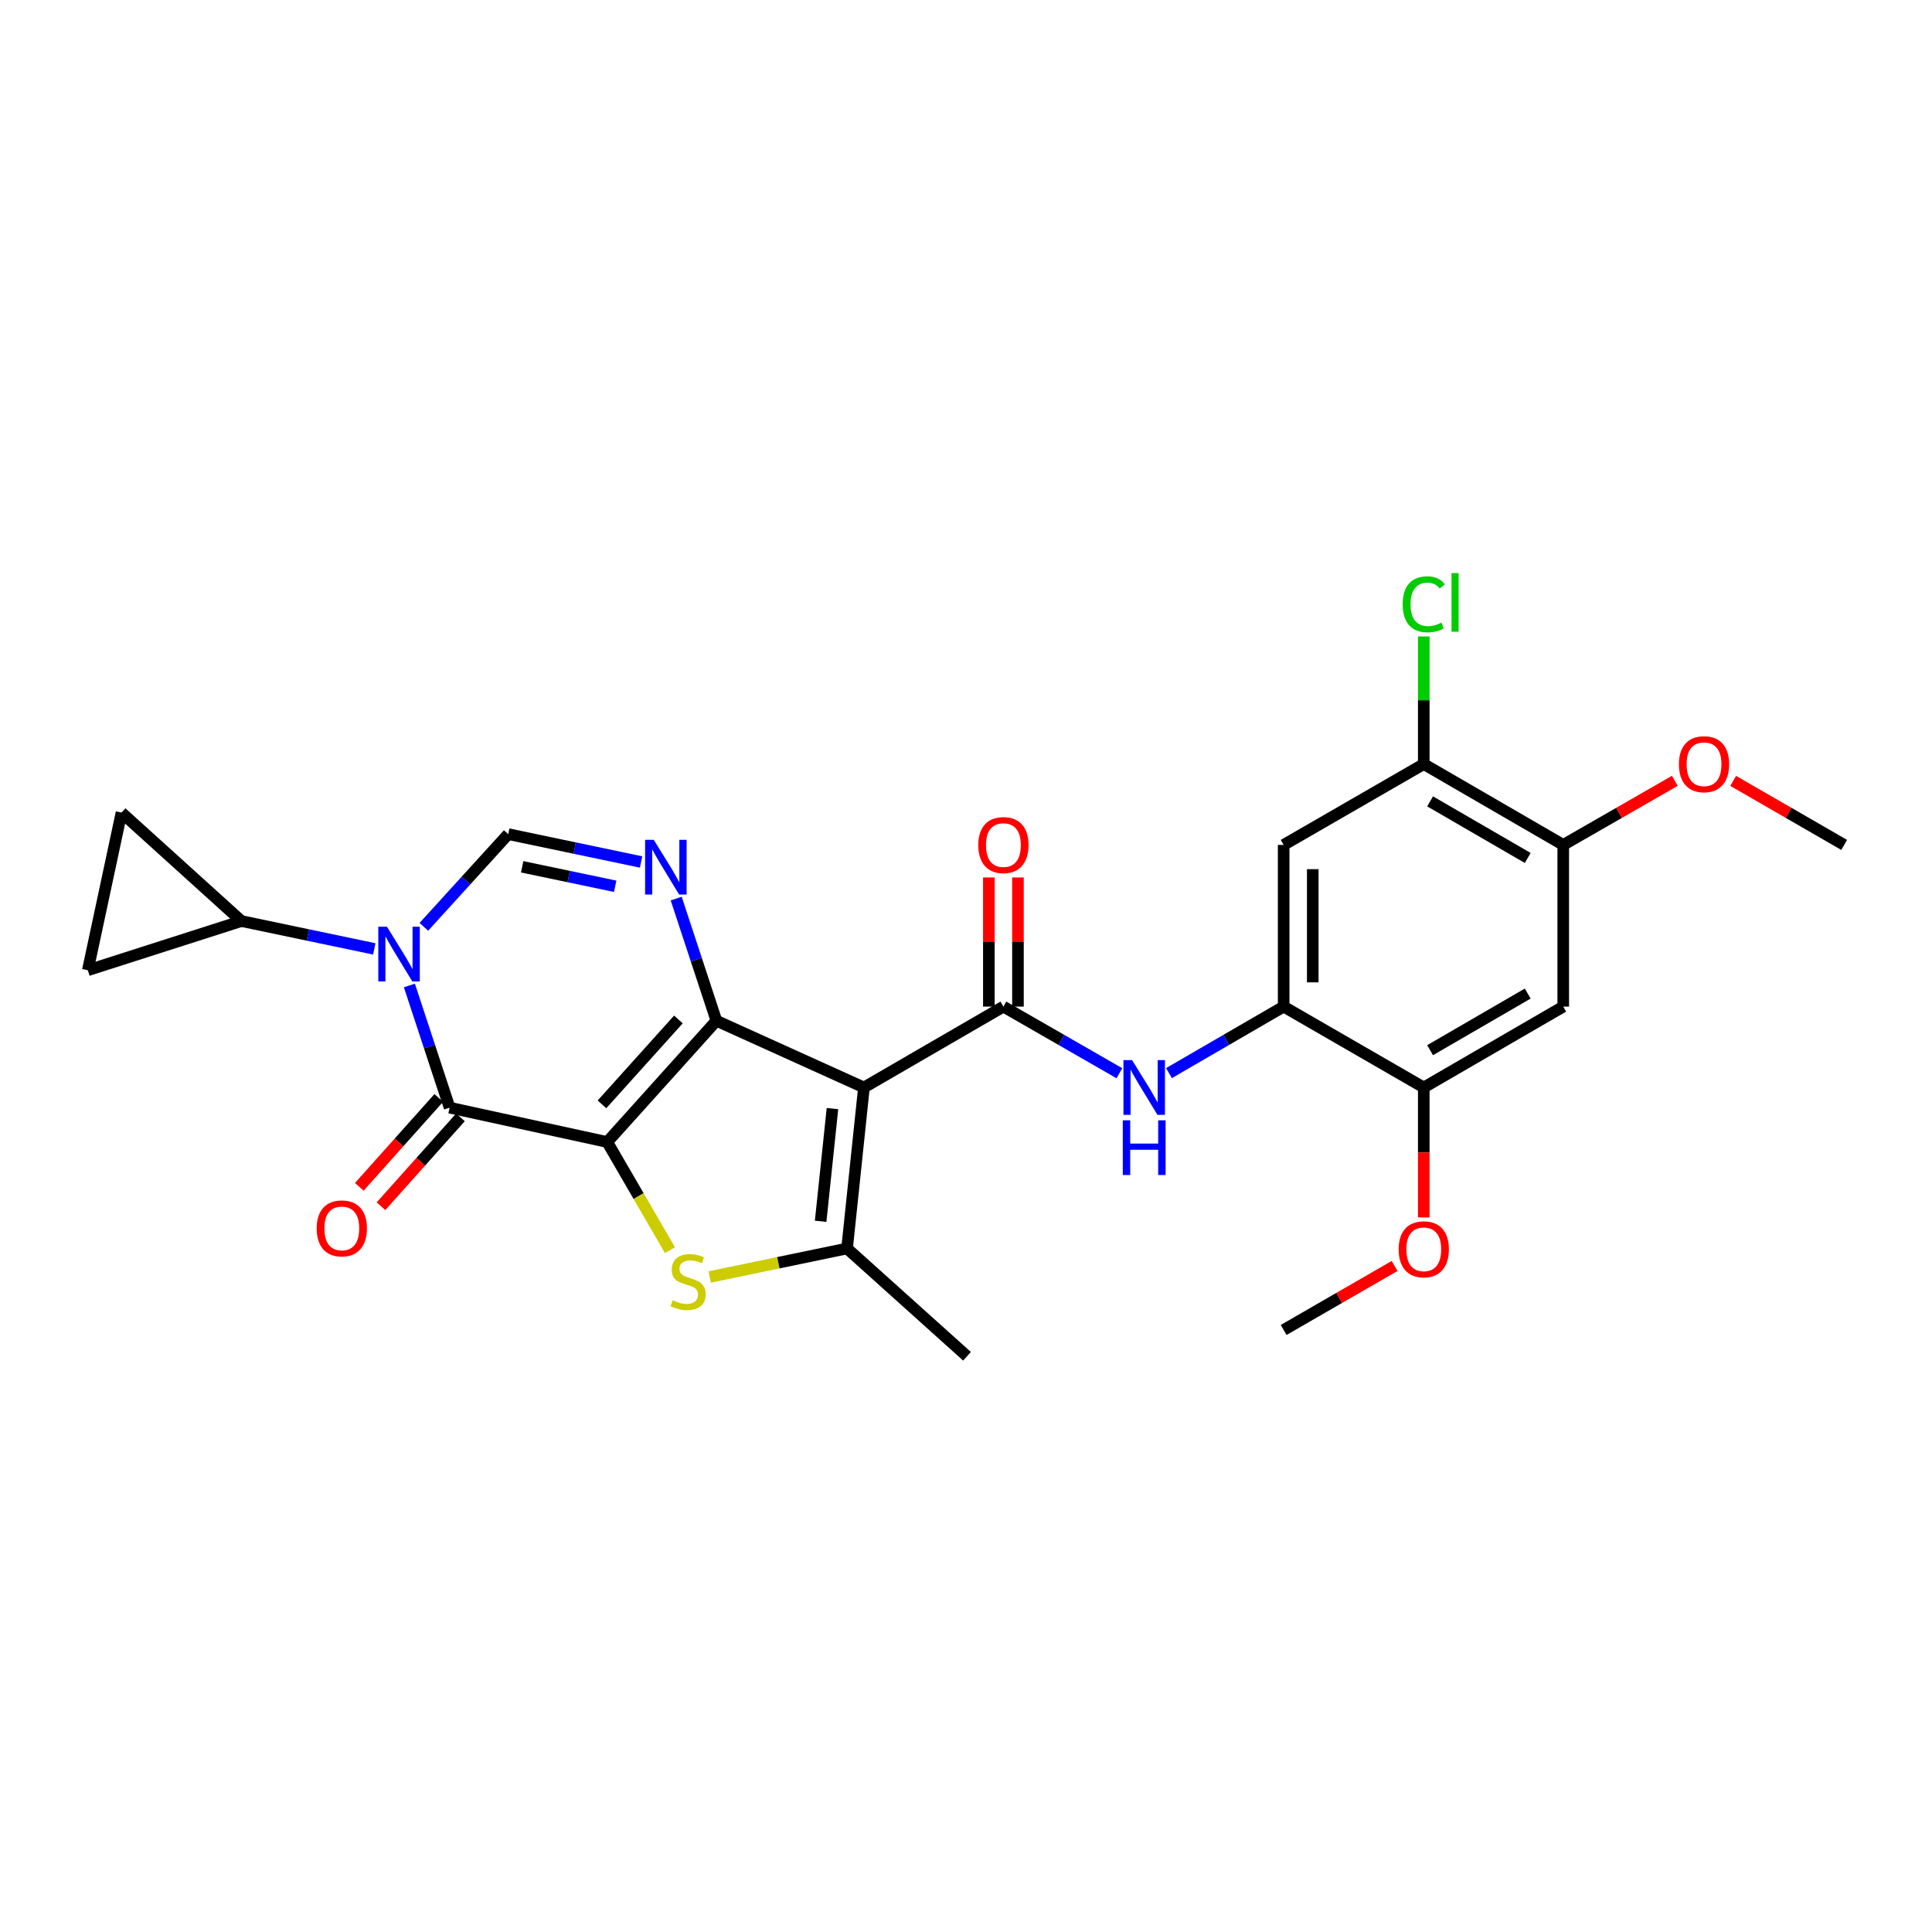 <?xml version='1.0' encoding='iso-8859-1'?>
<svg version='1.1' baseProfile='full'
              xmlns='http://www.w3.org/2000/svg'
                      xmlns:rdkit='http://www.rdkit.org/xml'
                      xmlns:xlink='http://www.w3.org/1999/xlink'
                  xml:space='preserve'
width='1000px' height='1000px' viewBox='0 0 1000 1000'>
<!-- END OF HEADER -->
<rect style='opacity:1.0;fill:#FFFFFF;stroke:none' width='1000' height='1000' x='0' y='0'> </rect>
<path class='bond-0' d='M 314.304,591.108 L 370.814,528.331' style='fill:none;fill-rule:evenodd;stroke:#000000;stroke-width:6px;stroke-linecap:butt;stroke-linejoin:miter;stroke-opacity:1' />
<path class='bond-0' d='M 311.585,571.614 L 351.142,527.67' style='fill:none;fill-rule:evenodd;stroke:#000000;stroke-width:6px;stroke-linecap:butt;stroke-linejoin:miter;stroke-opacity:1' />
<path class='bond-2' d='M 314.304,591.108 L 232.715,573.317' style='fill:none;fill-rule:evenodd;stroke:#000000;stroke-width:6px;stroke-linecap:butt;stroke-linejoin:miter;stroke-opacity:1' />
<path class='bond-4' d='M 314.304,591.108 L 330.537,619.096' style='fill:none;fill-rule:evenodd;stroke:#000000;stroke-width:6px;stroke-linecap:butt;stroke-linejoin:miter;stroke-opacity:1' />
<path class='bond-4' d='M 330.537,619.096 L 346.77,647.085' style='fill:none;fill-rule:evenodd;stroke:#CCCC00;stroke-width:6px;stroke-linecap:butt;stroke-linejoin:miter;stroke-opacity:1' />
<path class='bond-1' d='M 370.814,528.331 L 447.172,562.882' style='fill:none;fill-rule:evenodd;stroke:#000000;stroke-width:6px;stroke-linecap:butt;stroke-linejoin:miter;stroke-opacity:1' />
<path class='bond-5' d='M 370.814,528.331 L 360.405,496.717' style='fill:none;fill-rule:evenodd;stroke:#000000;stroke-width:6px;stroke-linecap:butt;stroke-linejoin:miter;stroke-opacity:1' />
<path class='bond-5' d='M 360.405,496.717 L 349.997,465.103' style='fill:none;fill-rule:evenodd;stroke:#0000FF;stroke-width:6px;stroke-linecap:butt;stroke-linejoin:miter;stroke-opacity:1' />
<path class='bond-7' d='M 447.172,562.882 L 519.364,521.017' style='fill:none;fill-rule:evenodd;stroke:#000000;stroke-width:6px;stroke-linecap:butt;stroke-linejoin:miter;stroke-opacity:1' />
<path class='bond-27' d='M 447.172,562.882 L 438.436,646.203' style='fill:none;fill-rule:evenodd;stroke:#000000;stroke-width:6px;stroke-linecap:butt;stroke-linejoin:miter;stroke-opacity:1' />
<path class='bond-27' d='M 430.881,573.81 L 424.766,632.134' style='fill:none;fill-rule:evenodd;stroke:#000000;stroke-width:6px;stroke-linecap:butt;stroke-linejoin:miter;stroke-opacity:1' />
<path class='bond-3' d='M 232.715,573.317 L 222.307,541.699' style='fill:none;fill-rule:evenodd;stroke:#000000;stroke-width:6px;stroke-linecap:butt;stroke-linejoin:miter;stroke-opacity:1' />
<path class='bond-3' d='M 222.307,541.699 L 211.898,510.081' style='fill:none;fill-rule:evenodd;stroke:#0000FF;stroke-width:6px;stroke-linecap:butt;stroke-linejoin:miter;stroke-opacity:1' />
<path class='bond-19' d='M 227.101,568.298 L 206.538,591.3' style='fill:none;fill-rule:evenodd;stroke:#000000;stroke-width:6px;stroke-linecap:butt;stroke-linejoin:miter;stroke-opacity:1' />
<path class='bond-19' d='M 206.538,591.3 L 185.975,614.302' style='fill:none;fill-rule:evenodd;stroke:#FF0000;stroke-width:6px;stroke-linecap:butt;stroke-linejoin:miter;stroke-opacity:1' />
<path class='bond-19' d='M 238.33,578.337 L 217.767,601.339' style='fill:none;fill-rule:evenodd;stroke:#000000;stroke-width:6px;stroke-linecap:butt;stroke-linejoin:miter;stroke-opacity:1' />
<path class='bond-19' d='M 217.767,601.339 L 197.204,624.341' style='fill:none;fill-rule:evenodd;stroke:#FF0000;stroke-width:6px;stroke-linecap:butt;stroke-linejoin:miter;stroke-opacity:1' />
<path class='bond-8' d='M 219.387,479.724 L 241.223,455.735' style='fill:none;fill-rule:evenodd;stroke:#0000FF;stroke-width:6px;stroke-linecap:butt;stroke-linejoin:miter;stroke-opacity:1' />
<path class='bond-8' d='M 241.223,455.735 L 263.058,431.746' style='fill:none;fill-rule:evenodd;stroke:#000000;stroke-width:6px;stroke-linecap:butt;stroke-linejoin:miter;stroke-opacity:1' />
<path class='bond-10' d='M 193.724,491.142 L 159.342,483.938' style='fill:none;fill-rule:evenodd;stroke:#0000FF;stroke-width:6px;stroke-linecap:butt;stroke-linejoin:miter;stroke-opacity:1' />
<path class='bond-10' d='M 159.342,483.938 L 124.96,476.733' style='fill:none;fill-rule:evenodd;stroke:#000000;stroke-width:6px;stroke-linecap:butt;stroke-linejoin:miter;stroke-opacity:1' />
<path class='bond-6' d='M 367.35,660.969 L 402.893,653.586' style='fill:none;fill-rule:evenodd;stroke:#CCCC00;stroke-width:6px;stroke-linecap:butt;stroke-linejoin:miter;stroke-opacity:1' />
<path class='bond-6' d='M 402.893,653.586 L 438.436,646.203' style='fill:none;fill-rule:evenodd;stroke:#000000;stroke-width:6px;stroke-linecap:butt;stroke-linejoin:miter;stroke-opacity:1' />
<path class='bond-28' d='M 331.823,446.162 L 297.44,438.954' style='fill:none;fill-rule:evenodd;stroke:#0000FF;stroke-width:6px;stroke-linecap:butt;stroke-linejoin:miter;stroke-opacity:1' />
<path class='bond-28' d='M 297.44,438.954 L 263.058,431.746' style='fill:none;fill-rule:evenodd;stroke:#000000;stroke-width:6px;stroke-linecap:butt;stroke-linejoin:miter;stroke-opacity:1' />
<path class='bond-28' d='M 318.417,458.742 L 294.35,453.696' style='fill:none;fill-rule:evenodd;stroke:#0000FF;stroke-width:6px;stroke-linecap:butt;stroke-linejoin:miter;stroke-opacity:1' />
<path class='bond-28' d='M 294.35,453.696 L 270.282,448.651' style='fill:none;fill-rule:evenodd;stroke:#000000;stroke-width:6px;stroke-linecap:butt;stroke-linejoin:miter;stroke-opacity:1' />
<path class='bond-22' d='M 438.436,646.203 L 500.527,702.002' style='fill:none;fill-rule:evenodd;stroke:#000000;stroke-width:6px;stroke-linecap:butt;stroke-linejoin:miter;stroke-opacity:1' />
<path class='bond-9' d='M 519.364,521.017 L 549.378,538.261' style='fill:none;fill-rule:evenodd;stroke:#000000;stroke-width:6px;stroke-linecap:butt;stroke-linejoin:miter;stroke-opacity:1' />
<path class='bond-9' d='M 549.378,538.261 L 579.392,555.505' style='fill:none;fill-rule:evenodd;stroke:#0000FF;stroke-width:6px;stroke-linecap:butt;stroke-linejoin:miter;stroke-opacity:1' />
<path class='bond-20' d='M 526.895,521.017 L 526.895,487.598' style='fill:none;fill-rule:evenodd;stroke:#000000;stroke-width:6px;stroke-linecap:butt;stroke-linejoin:miter;stroke-opacity:1' />
<path class='bond-20' d='M 526.895,487.598 L 526.895,454.18' style='fill:none;fill-rule:evenodd;stroke:#FF0000;stroke-width:6px;stroke-linecap:butt;stroke-linejoin:miter;stroke-opacity:1' />
<path class='bond-20' d='M 511.832,521.017 L 511.832,487.598' style='fill:none;fill-rule:evenodd;stroke:#000000;stroke-width:6px;stroke-linecap:butt;stroke-linejoin:miter;stroke-opacity:1' />
<path class='bond-20' d='M 511.832,487.598 L 511.832,454.18' style='fill:none;fill-rule:evenodd;stroke:#FF0000;stroke-width:6px;stroke-linecap:butt;stroke-linejoin:miter;stroke-opacity:1' />
<path class='bond-11' d='M 605.059,555.443 L 634.737,538.23' style='fill:none;fill-rule:evenodd;stroke:#0000FF;stroke-width:6px;stroke-linecap:butt;stroke-linejoin:miter;stroke-opacity:1' />
<path class='bond-11' d='M 634.737,538.23 L 664.416,521.017' style='fill:none;fill-rule:evenodd;stroke:#000000;stroke-width:6px;stroke-linecap:butt;stroke-linejoin:miter;stroke-opacity:1' />
<path class='bond-14' d='M 124.96,476.733 L 62.902,420.592' style='fill:none;fill-rule:evenodd;stroke:#000000;stroke-width:6px;stroke-linecap:butt;stroke-linejoin:miter;stroke-opacity:1' />
<path class='bond-15' d='M 124.96,476.733 L 45.455,502.197' style='fill:none;fill-rule:evenodd;stroke:#000000;stroke-width:6px;stroke-linecap:butt;stroke-linejoin:miter;stroke-opacity:1' />
<path class='bond-12' d='M 664.416,521.017 L 664.416,437.328' style='fill:none;fill-rule:evenodd;stroke:#000000;stroke-width:6px;stroke-linecap:butt;stroke-linejoin:miter;stroke-opacity:1' />
<path class='bond-12' d='M 679.478,508.464 L 679.478,449.881' style='fill:none;fill-rule:evenodd;stroke:#000000;stroke-width:6px;stroke-linecap:butt;stroke-linejoin:miter;stroke-opacity:1' />
<path class='bond-16' d='M 664.416,521.017 L 736.942,562.882' style='fill:none;fill-rule:evenodd;stroke:#000000;stroke-width:6px;stroke-linecap:butt;stroke-linejoin:miter;stroke-opacity:1' />
<path class='bond-17' d='M 664.416,437.328 L 736.942,395.479' style='fill:none;fill-rule:evenodd;stroke:#000000;stroke-width:6px;stroke-linecap:butt;stroke-linejoin:miter;stroke-opacity:1' />
<path class='bond-13' d='M 809.133,521.017 L 736.942,562.882' style='fill:none;fill-rule:evenodd;stroke:#000000;stroke-width:6px;stroke-linecap:butt;stroke-linejoin:miter;stroke-opacity:1' />
<path class='bond-13' d='M 790.748,514.267 L 740.214,543.573' style='fill:none;fill-rule:evenodd;stroke:#000000;stroke-width:6px;stroke-linecap:butt;stroke-linejoin:miter;stroke-opacity:1' />
<path class='bond-18' d='M 809.133,521.017 L 809.133,437.328' style='fill:none;fill-rule:evenodd;stroke:#000000;stroke-width:6px;stroke-linecap:butt;stroke-linejoin:miter;stroke-opacity:1' />
<path class='bond-29' d='M 62.902,420.592 L 45.455,502.197' style='fill:none;fill-rule:evenodd;stroke:#000000;stroke-width:6px;stroke-linecap:butt;stroke-linejoin:miter;stroke-opacity:1' />
<path class='bond-23' d='M 736.942,562.882 L 736.942,596.513' style='fill:none;fill-rule:evenodd;stroke:#000000;stroke-width:6px;stroke-linecap:butt;stroke-linejoin:miter;stroke-opacity:1' />
<path class='bond-23' d='M 736.942,596.513 L 736.942,630.143' style='fill:none;fill-rule:evenodd;stroke:#FF0000;stroke-width:6px;stroke-linecap:butt;stroke-linejoin:miter;stroke-opacity:1' />
<path class='bond-21' d='M 736.942,395.479 L 736.942,362.455' style='fill:none;fill-rule:evenodd;stroke:#000000;stroke-width:6px;stroke-linecap:butt;stroke-linejoin:miter;stroke-opacity:1' />
<path class='bond-21' d='M 736.942,362.455 L 736.942,329.43' style='fill:none;fill-rule:evenodd;stroke:#00CC00;stroke-width:6px;stroke-linecap:butt;stroke-linejoin:miter;stroke-opacity:1' />
<path class='bond-30' d='M 736.942,395.479 L 809.133,437.328' style='fill:none;fill-rule:evenodd;stroke:#000000;stroke-width:6px;stroke-linecap:butt;stroke-linejoin:miter;stroke-opacity:1' />
<path class='bond-30' d='M 740.217,414.788 L 790.751,444.082' style='fill:none;fill-rule:evenodd;stroke:#000000;stroke-width:6px;stroke-linecap:butt;stroke-linejoin:miter;stroke-opacity:1' />
<path class='bond-24' d='M 809.133,437.328 L 838.018,420.74' style='fill:none;fill-rule:evenodd;stroke:#000000;stroke-width:6px;stroke-linecap:butt;stroke-linejoin:miter;stroke-opacity:1' />
<path class='bond-24' d='M 838.018,420.74 L 866.902,404.151' style='fill:none;fill-rule:evenodd;stroke:#FF0000;stroke-width:6px;stroke-linecap:butt;stroke-linejoin:miter;stroke-opacity:1' />
<path class='bond-25' d='M 721.849,655.26 L 693.132,671.824' style='fill:none;fill-rule:evenodd;stroke:#FF0000;stroke-width:6px;stroke-linecap:butt;stroke-linejoin:miter;stroke-opacity:1' />
<path class='bond-25' d='M 693.132,671.824 L 664.416,688.387' style='fill:none;fill-rule:evenodd;stroke:#000000;stroke-width:6px;stroke-linecap:butt;stroke-linejoin:miter;stroke-opacity:1' />
<path class='bond-26' d='M 897.096,404.186 L 925.821,420.757' style='fill:none;fill-rule:evenodd;stroke:#FF0000;stroke-width:6px;stroke-linecap:butt;stroke-linejoin:miter;stroke-opacity:1' />
<path class='bond-26' d='M 925.821,420.757 L 954.545,437.328' style='fill:none;fill-rule:evenodd;stroke:#000000;stroke-width:6px;stroke-linecap:butt;stroke-linejoin:miter;stroke-opacity:1' />
<path  class='atom-4' d='M 200.288 479.669
L 209.568 494.669
Q 210.488 496.149, 211.968 498.829
Q 213.448 501.509, 213.528 501.669
L 213.528 479.669
L 217.288 479.669
L 217.288 507.989
L 213.408 507.989
L 203.448 491.589
Q 202.288 489.669, 201.048 487.469
Q 199.848 485.269, 199.488 484.589
L 199.488 507.989
L 195.808 507.989
L 195.808 479.669
L 200.288 479.669
' fill='#0000FF'/>
<path  class='atom-5' d='M 348.17 673.011
Q 348.49 673.131, 349.81 673.691
Q 351.13 674.251, 352.57 674.611
Q 354.05 674.931, 355.49 674.931
Q 358.17 674.931, 359.73 673.651
Q 361.29 672.331, 361.29 670.051
Q 361.29 668.491, 360.49 667.531
Q 359.73 666.571, 358.53 666.051
Q 357.33 665.531, 355.33 664.931
Q 352.81 664.171, 351.29 663.451
Q 349.81 662.731, 348.73 661.211
Q 347.69 659.691, 347.69 657.131
Q 347.69 653.571, 350.09 651.371
Q 352.53 649.171, 357.33 649.171
Q 360.61 649.171, 364.33 650.731
L 363.41 653.811
Q 360.01 652.411, 357.45 652.411
Q 354.69 652.411, 353.17 653.571
Q 351.65 654.691, 351.69 656.651
Q 351.69 658.171, 352.45 659.091
Q 353.25 660.011, 354.37 660.531
Q 355.53 661.051, 357.45 661.651
Q 360.01 662.451, 361.53 663.251
Q 363.05 664.051, 364.13 665.691
Q 365.25 667.291, 365.25 670.051
Q 365.25 673.971, 362.61 676.091
Q 360.01 678.171, 355.65 678.171
Q 353.13 678.171, 351.21 677.611
Q 349.33 677.091, 347.09 676.171
L 348.17 673.011
' fill='#CCCC00'/>
<path  class='atom-6' d='M 338.387 434.691
L 347.667 449.691
Q 348.587 451.171, 350.067 453.851
Q 351.547 456.531, 351.627 456.691
L 351.627 434.691
L 355.387 434.691
L 355.387 463.011
L 351.507 463.011
L 341.547 446.611
Q 340.387 444.691, 339.147 442.491
Q 337.947 440.291, 337.587 439.611
L 337.587 463.011
L 333.907 463.011
L 333.907 434.691
L 338.387 434.691
' fill='#0000FF'/>
<path  class='atom-10' d='M 585.973 548.722
L 595.253 563.722
Q 596.173 565.202, 597.653 567.882
Q 599.133 570.562, 599.213 570.722
L 599.213 548.722
L 602.973 548.722
L 602.973 577.042
L 599.093 577.042
L 589.133 560.642
Q 587.973 558.722, 586.733 556.522
Q 585.533 554.322, 585.173 553.642
L 585.173 577.042
L 581.493 577.042
L 581.493 548.722
L 585.973 548.722
' fill='#0000FF'/>
<path  class='atom-10' d='M 581.153 579.874
L 584.993 579.874
L 584.993 591.914
L 599.473 591.914
L 599.473 579.874
L 603.313 579.874
L 603.313 608.194
L 599.473 608.194
L 599.473 595.114
L 584.993 595.114
L 584.993 608.194
L 581.153 608.194
L 581.153 579.874
' fill='#0000FF'/>
<path  class='atom-20' d='M 163.917 635.815
Q 163.917 629.015, 167.277 625.215
Q 170.637 621.415, 176.917 621.415
Q 183.197 621.415, 186.557 625.215
Q 189.917 629.015, 189.917 635.815
Q 189.917 642.695, 186.517 646.615
Q 183.117 650.495, 176.917 650.495
Q 170.677 650.495, 167.277 646.615
Q 163.917 642.735, 163.917 635.815
M 176.917 647.295
Q 181.237 647.295, 183.557 644.415
Q 185.917 641.495, 185.917 635.815
Q 185.917 630.255, 183.557 627.455
Q 181.237 624.615, 176.917 624.615
Q 172.597 624.615, 170.237 627.415
Q 167.917 630.215, 167.917 635.815
Q 167.917 641.535, 170.237 644.415
Q 172.597 647.295, 176.917 647.295
' fill='#FF0000'/>
<path  class='atom-21' d='M 506.364 437.408
Q 506.364 430.608, 509.724 426.808
Q 513.084 423.008, 519.364 423.008
Q 525.644 423.008, 529.004 426.808
Q 532.364 430.608, 532.364 437.408
Q 532.364 444.288, 528.964 448.208
Q 525.564 452.088, 519.364 452.088
Q 513.124 452.088, 509.724 448.208
Q 506.364 444.328, 506.364 437.408
M 519.364 448.888
Q 523.684 448.888, 526.004 446.008
Q 528.364 443.088, 528.364 437.408
Q 528.364 431.848, 526.004 429.048
Q 523.684 426.208, 519.364 426.208
Q 515.044 426.208, 512.684 429.008
Q 510.364 431.808, 510.364 437.408
Q 510.364 443.128, 512.684 446.008
Q 515.044 448.888, 519.364 448.888
' fill='#FF0000'/>
<path  class='atom-22' d='M 726.022 312.778
Q 726.022 305.738, 729.302 302.058
Q 732.622 298.338, 738.902 298.338
Q 744.742 298.338, 747.862 302.458
L 745.222 304.618
Q 742.942 301.618, 738.902 301.618
Q 734.622 301.618, 732.342 304.498
Q 730.102 307.338, 730.102 312.778
Q 730.102 318.378, 732.422 321.258
Q 734.782 324.138, 739.342 324.138
Q 742.462 324.138, 746.102 322.258
L 747.222 325.258
Q 745.742 326.218, 743.502 326.778
Q 741.262 327.338, 738.782 327.338
Q 732.622 327.338, 729.302 323.578
Q 726.022 319.818, 726.022 312.778
' fill='#00CC00'/>
<path  class='atom-22' d='M 751.302 296.618
L 754.982 296.618
L 754.982 326.978
L 751.302 326.978
L 751.302 296.618
' fill='#00CC00'/>
<path  class='atom-24' d='M 723.942 646.635
Q 723.942 639.835, 727.302 636.035
Q 730.662 632.235, 736.942 632.235
Q 743.222 632.235, 746.582 636.035
Q 749.942 639.835, 749.942 646.635
Q 749.942 653.515, 746.542 657.435
Q 743.142 661.315, 736.942 661.315
Q 730.702 661.315, 727.302 657.435
Q 723.942 653.555, 723.942 646.635
M 736.942 658.115
Q 741.262 658.115, 743.582 655.235
Q 745.942 652.315, 745.942 646.635
Q 745.942 641.075, 743.582 638.275
Q 741.262 635.435, 736.942 635.435
Q 732.622 635.435, 730.262 638.235
Q 727.942 641.035, 727.942 646.635
Q 727.942 652.355, 730.262 655.235
Q 732.622 658.115, 736.942 658.115
' fill='#FF0000'/>
<path  class='atom-25' d='M 869.003 395.559
Q 869.003 388.759, 872.363 384.959
Q 875.723 381.159, 882.003 381.159
Q 888.283 381.159, 891.643 384.959
Q 895.003 388.759, 895.003 395.559
Q 895.003 402.439, 891.603 406.359
Q 888.203 410.239, 882.003 410.239
Q 875.763 410.239, 872.363 406.359
Q 869.003 402.479, 869.003 395.559
M 882.003 407.039
Q 886.323 407.039, 888.643 404.159
Q 891.003 401.239, 891.003 395.559
Q 891.003 389.999, 888.643 387.199
Q 886.323 384.359, 882.003 384.359
Q 877.683 384.359, 875.323 387.159
Q 873.003 389.959, 873.003 395.559
Q 873.003 401.279, 875.323 404.159
Q 877.683 407.039, 882.003 407.039
' fill='#FF0000'/>
</svg>
